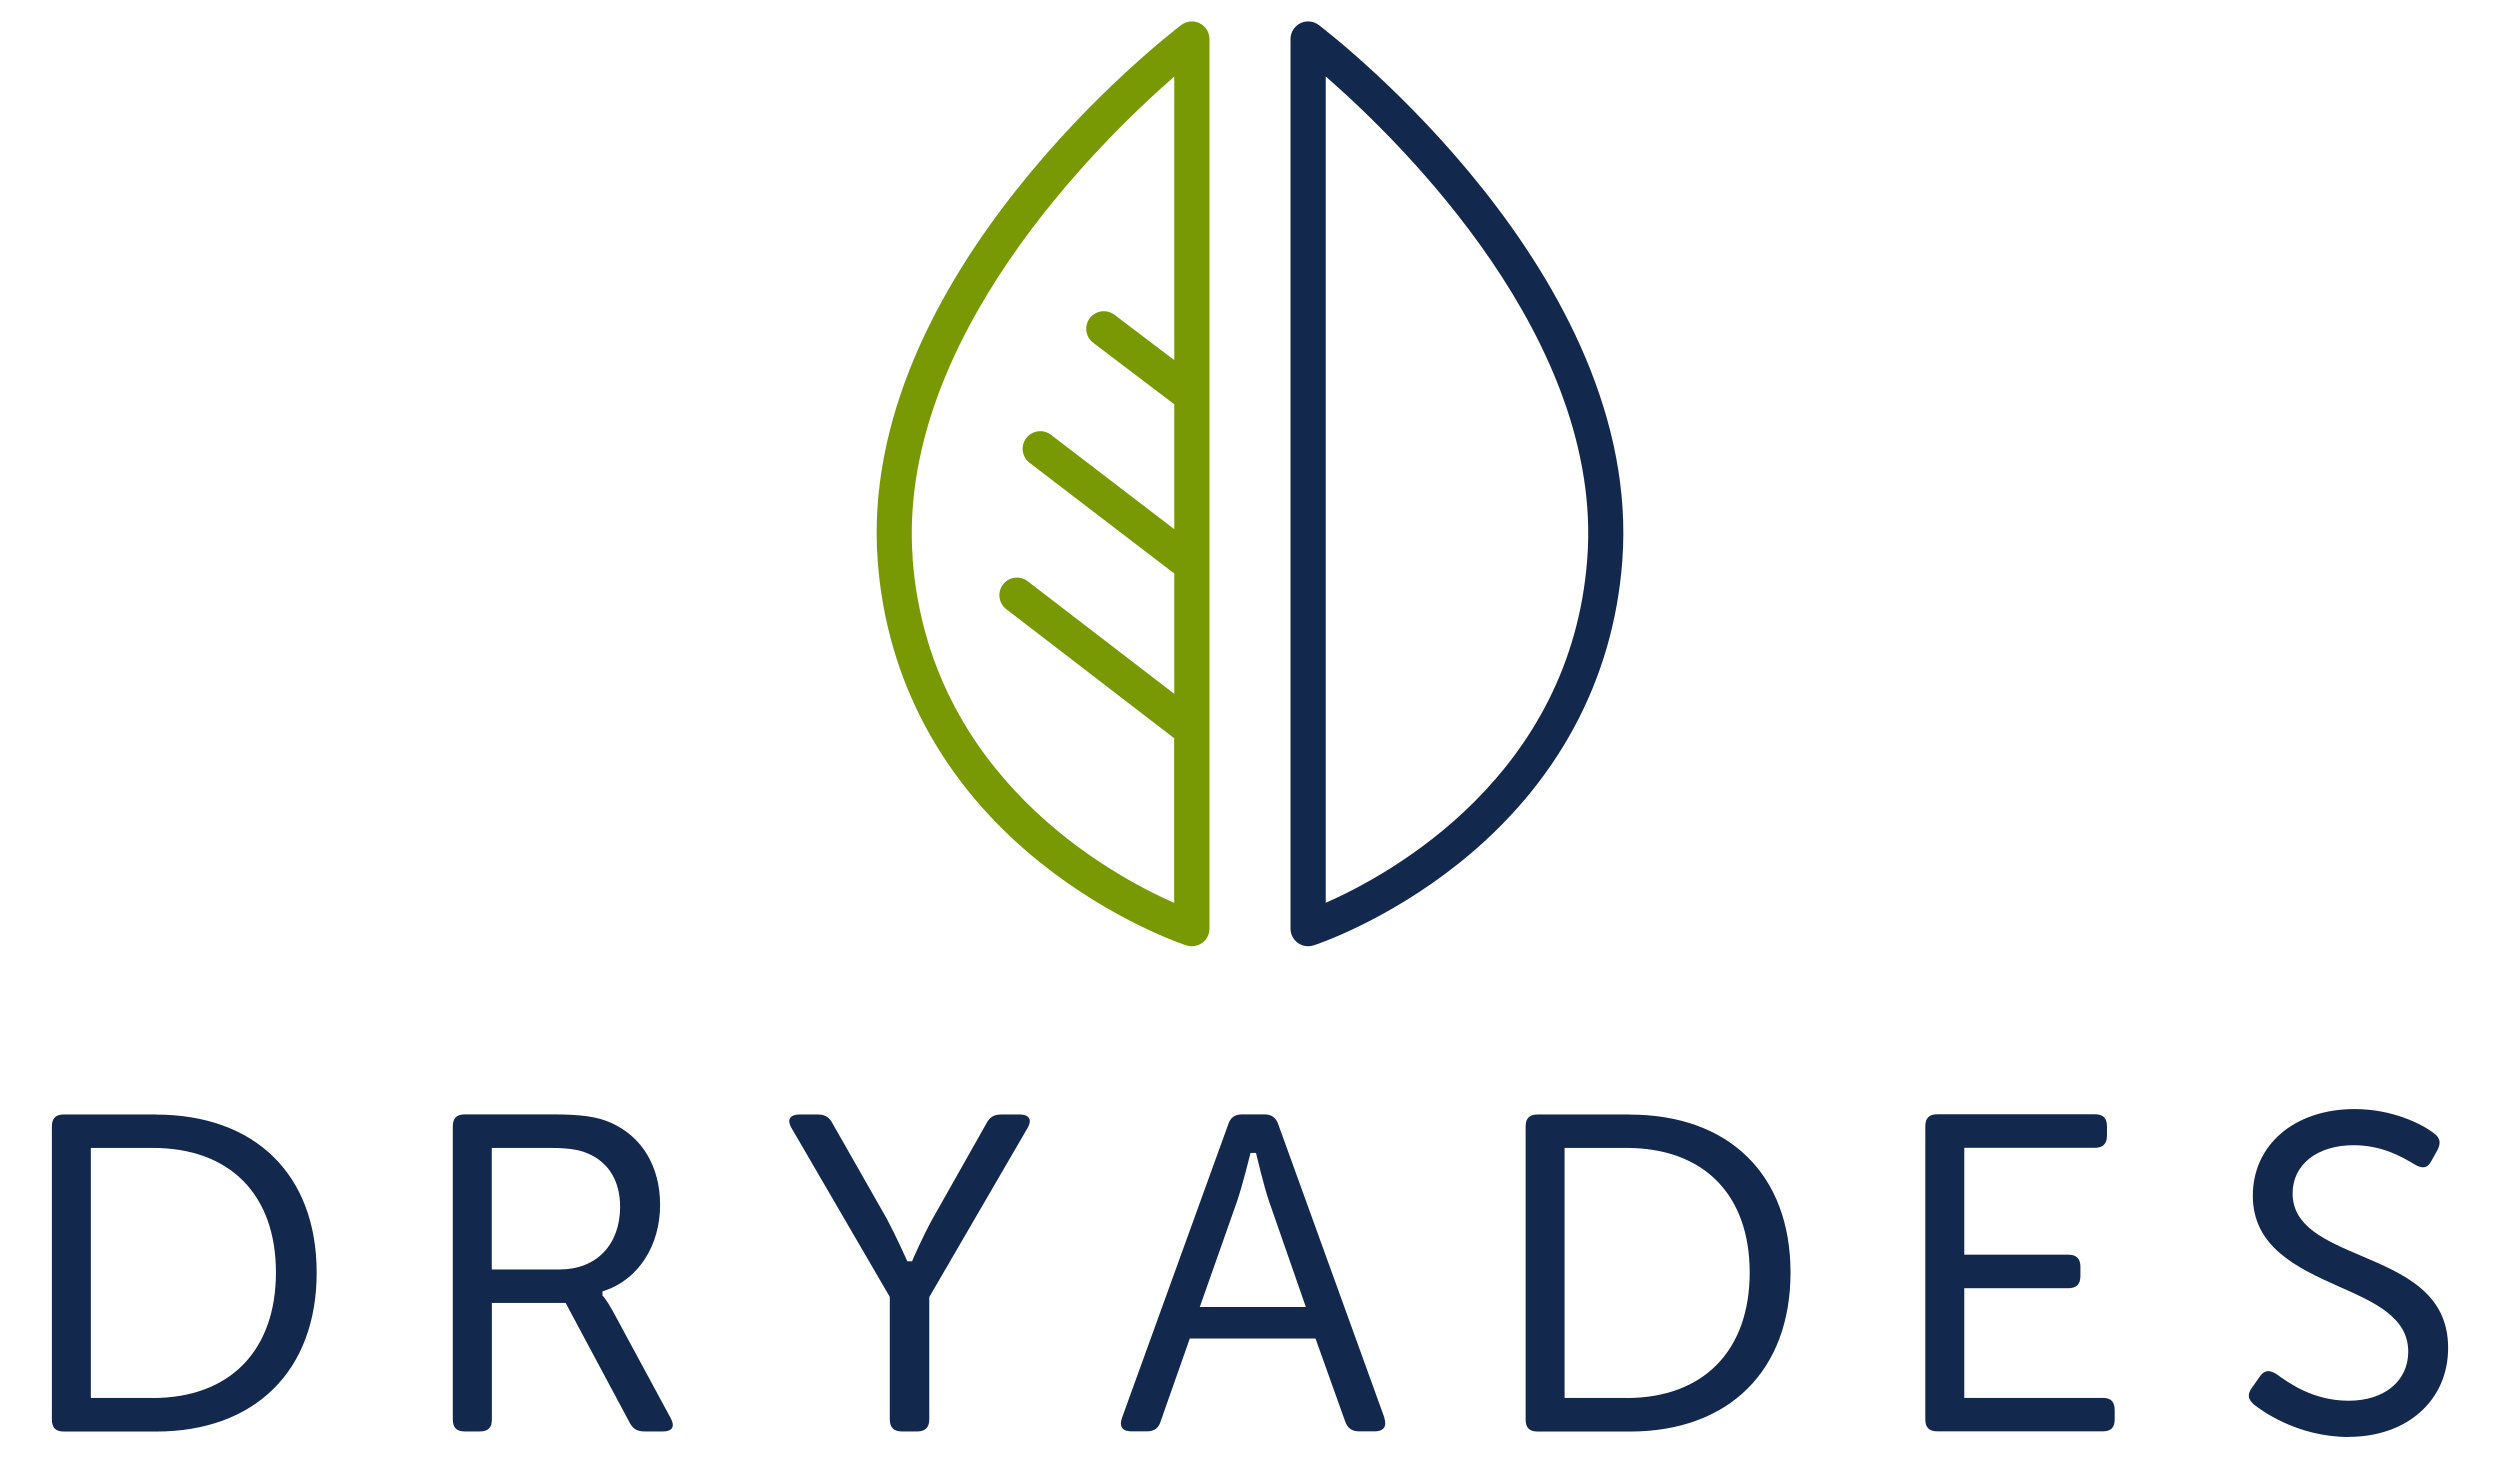 <?xml version="1.0" encoding="UTF-8"?><svg id="a" xmlns="http://www.w3.org/2000/svg" viewBox="0 0 240 140"><defs><style>.b{fill:#789904;}.c{fill:#12284c;}</style></defs><path class="b" d="M115.17,2.23c-.57-.28-1.26-.22-1.77.17-1.27.97-31.2,24.06-29.14,51.47.86,11.44,6.26,21.45,15.62,28.95,7.03,5.63,13.74,7.85,14.02,7.94.17.06.35.08.52.08.35,0,.7-.11.99-.32.44-.32.7-.83.7-1.37V3.75c0-.64-.36-1.23-.94-1.51ZM87.62,53.62c-1.57-20.9,17.81-39.9,25.11-46.27v27.22l-5.74-4.35c-.74-.56-1.8-.42-2.37.32-.56.74-.42,1.8.33,2.37l7.78,5.9v11.99l-11.84-9.06c-.74-.57-1.8-.42-2.37.32-.57.74-.42,1.8.32,2.37l13.89,10.63v11.55l-14.07-10.81c-.74-.57-1.8-.43-2.37.31-.57.74-.43,1.8.31,2.37l16.12,12.39v15.81c-6.23-2.75-23.54-12.21-25.11-33.05Z"/><path class="c" d="M126.6,2.4c-.51-.39-1.2-.45-1.77-.17-.57.29-.94.87-.94,1.51v85.41c0,.54.26,1.05.7,1.37.29.21.64.32.99.32.18,0,.35-.03.52-.08.28-.09,6.99-2.31,14.02-7.94,9.36-7.5,14.76-17.51,15.62-28.95,2.06-27.4-27.87-50.5-29.14-51.47ZM152.38,53.62c-1.56,20.84-18.88,30.31-25.11,33.05V7.34c7.29,6.36,26.68,25.35,25.11,46.27Z"/><path class="c" d="M14.97,106.99H6.15c-.81,0-1.17.36-1.17,1.17v28.1c0,.81.36,1.17,1.17,1.17h8.82c9.52,0,15.43-5.85,15.43-15.26s-5.92-15.17-15.43-15.17ZM14.66,134.2h-5.94v-24h5.94c7.41,0,11.83,4.47,11.83,11.96s-4.42,12.05-11.83,12.05Z"/><path class="c" d="M58.79,125.8c-.5-.92-.88-1.35-.88-1.35l-.07-.08v-.4l.19-.06c3.24-1.08,5.34-4.32,5.34-8.25,0-3.66-1.72-6.53-4.71-7.87-1.32-.59-2.86-.81-5.68-.81h-8.34c-.81,0-1.17.36-1.17,1.17v28.1c0,.81.36,1.17,1.17,1.17h1.41c.81,0,1.17-.36,1.17-1.17v-11.17h7.08l.08.15,6.06,11.33c.31.61.73.86,1.46.86h1.76c.43,0,.74-.12.86-.34.13-.22.08-.56-.14-.95l-5.58-10.32ZM53.73,121.87h-6.52v-11.67h5.46c1.87,0,2.9.15,3.8.55,1.98.85,3.06,2.66,3.06,5.09,0,3.66-2.28,6.03-5.81,6.03Z"/><path class="c" d="M89.22,124.5l9.43-16.22c.22-.37.27-.7.14-.93-.13-.23-.46-.36-.91-.36h-1.76c-.69,0-1.12.26-1.42.85l-5.19,9.19c-.95,1.72-1.87,3.86-1.88,3.88l-.07.17h-.46l-.07-.16s-.97-2.17-1.88-3.89l-5.22-9.17c-.31-.61-.73-.87-1.42-.87h-1.76c-.45,0-.77.13-.91.36-.13.23-.08.56.14.93l9.44,16.22v11.75c0,.79.38,1.17,1.17,1.17h1.45c.79,0,1.17-.38,1.17-1.17v-11.75Z"/><path class="c" d="M132.91,136.12l-10.18-28.14c-.22-.68-.65-1-1.36-1h-2.11c-.73,0-1.14.3-1.36.99l-10.19,28.15c-.1.29-.18.69.02.96.19.27.6.33.9.33h1.49c.69,0,1.13-.33,1.31-.98l2.79-7.93h12.07l2.83,7.91c.23.69.65,1,1.36,1h1.49c.3,0,.69-.06.89-.34.2-.28.12-.67.03-.95ZM115.18,125.47l3.6-10.21c.52-1.55,1.21-4.34,1.22-4.37l.05-.21h.53l.05.22s.66,2.82,1.18,4.37l3.55,10.2h-10.19Z"/><path class="c" d="M156.45,106.99h-8.82c-.81,0-1.17.36-1.17,1.17v28.1c0,.81.36,1.17,1.17,1.17h8.82c9.52,0,15.44-5.85,15.44-15.26s-5.91-15.17-15.44-15.17ZM156.14,134.2h-5.94v-24h5.94c7.4,0,11.83,4.47,11.83,11.96s-4.42,12.05-11.83,12.05Z"/><path class="c" d="M203.01,135.37c0-.81-.36-1.17-1.16-1.17h-13.28v-10.53h9.98c.78,0,1.17-.38,1.17-1.17v-.88c0-.79-.38-1.17-1.17-1.17h-9.98v-10.26h12.53c.78,0,1.17-.38,1.17-1.17v-.88c0-.81-.36-1.17-1.17-1.17h-15.1c-.81,0-1.17.36-1.17,1.17v28.1c0,.81.36,1.17,1.17,1.17h15.85c.81,0,1.16-.36,1.16-1.17v-.88Z"/><path class="c" d="M225.47,137.94c5.62,0,9.55-3.51,9.55-8.54,0-5.29-4.27-7.11-8.41-8.87-3.35-1.43-6.52-2.78-6.52-5.96,0-2.77,2.35-4.63,5.86-4.63,2.75,0,4.69,1.15,5.85,1.84.32.19.58.28.81.28.19,0,.49-.06.78-.57l.61-1.09c.35-.7.25-1.18-.35-1.61-1.11-.87-3.96-2.32-7.61-2.32-5.75,0-9.77,3.42-9.77,8.32s4.2,6.91,8.25,8.71c3.43,1.52,6.67,2.95,6.67,6.26,0,2.82-2.3,4.71-5.72,4.71s-5.77-1.72-6.92-2.55c-.3-.19-.58-.29-.8-.29-.18,0-.46.05-.79.49l-.74,1.05c-.56.75-.35,1.2.14,1.65.63.51,4.11,3.13,9.12,3.13Z"/></svg>